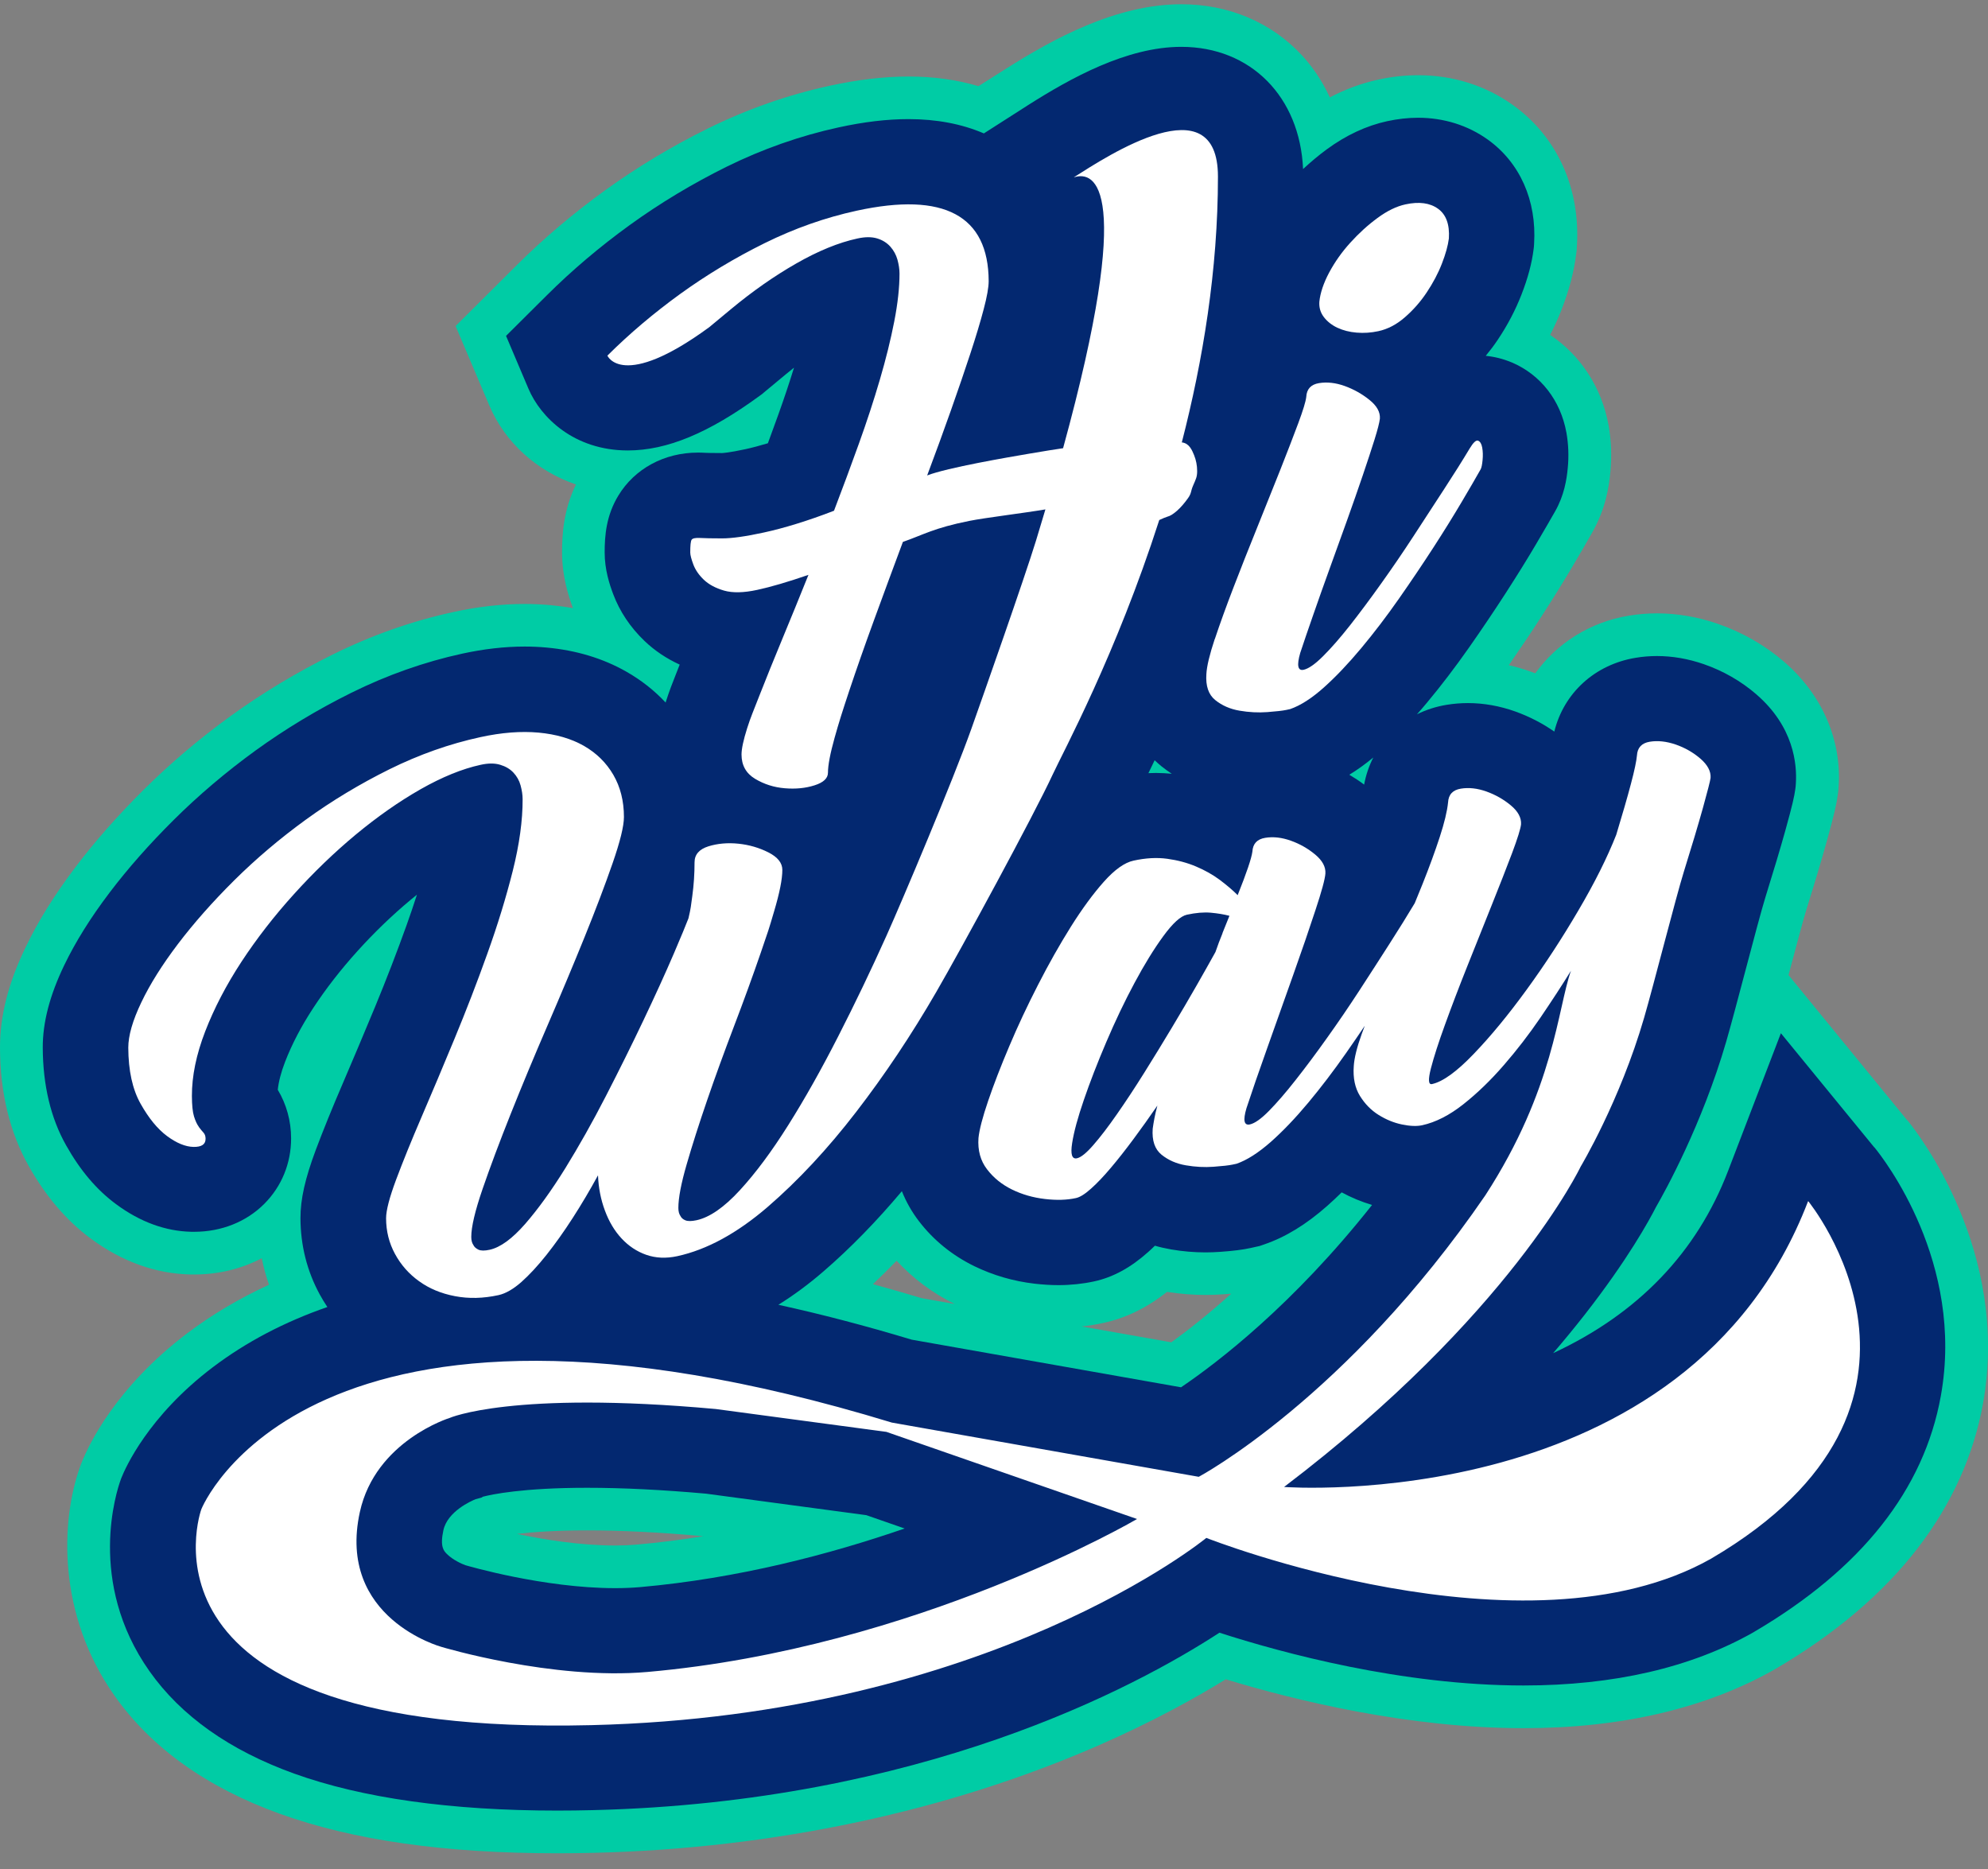 <svg xmlns="http://www.w3.org/2000/svg" fill="none" viewBox="0 0 100 94" height="94" width="100">
<rect x="0" y="0" width="100" height="94" fill="#808080" stroke="none"/>
<g clip-path="url(#clip0_391_7585)">
<path fill="#93918A" d="M76.629 51.437L76.817 51.042L77.225 50.639L77.407 50.457L78.458 49.708L79.507 49.7H81.823L82.565 51.886C83.008 53.197 82.557 54.646 81.442 55.493L68.548 65.279L76.629 51.437Z"></path>
<path fill="#93918A" d="M79.507 52.917C79.507 52.917 79.494 52.932 79.486 52.94C79.486 52.938 79.494 52.927 79.494 52.925C79.502 52.92 79.507 52.917 79.507 52.917ZM79.507 46.491C78.139 46.491 76.828 46.914 75.715 47.715L74.401 48.659L73.793 49.9L57.44 77.69L83.392 58.055C85.612 56.375 86.511 53.484 85.625 50.865L84.147 46.491H79.51H79.507Z"></path>
<path fill="#93918A" d="M28.033 90.003C18.074 90.003 11.469 87.797 8.401 83.443C5.546 79.393 6.914 75.276 7.079 74.819L7.113 74.729C7.267 74.342 11.062 65.23 26.897 65.23C32.32 65.23 38.614 66.302 45.605 68.421L59.668 70.907C62.175 69.299 66.691 65.605 70.944 59.846C70.594 59.833 70.225 59.784 69.844 59.707C69.066 59.546 68.316 59.24 67.616 58.802C67.515 58.738 67.417 58.673 67.319 58.604C66.894 59.056 66.469 59.471 66.047 59.846C65.091 60.69 64.176 61.252 63.244 61.572L63.069 61.634L62.682 61.718C62.332 61.795 61.899 61.847 61.271 61.893C61.067 61.908 60.853 61.916 60.639 61.916C60.135 61.916 59.617 61.872 59.099 61.782C58.643 61.703 58.21 61.58 57.803 61.413C57.538 61.698 57.285 61.949 57.033 62.172C56.299 62.832 55.567 63.232 54.797 63.399C54.31 63.504 53.784 63.56 53.238 63.56C52.898 63.56 52.54 63.54 52.177 63.496C51.229 63.386 50.325 63.124 49.49 62.719C48.526 62.249 47.715 61.593 47.081 60.764C46.275 59.718 45.899 58.419 45.997 57.019V56.962L46.007 56.906C46.077 56.234 46.28 55.418 46.646 54.341C46.958 53.433 47.341 52.435 47.792 51.373C48.243 50.311 48.764 49.197 49.34 48.069C49.918 46.943 50.52 45.878 51.133 44.901C51.788 43.859 52.453 42.959 53.112 42.218C54.135 41.071 55.186 40.396 56.332 40.147C56.953 40.011 57.566 39.945 58.156 39.945C58.496 39.945 58.834 39.968 59.161 40.011C59.678 40.083 60.183 40.194 60.665 40.347C61.258 39.634 62.108 39.137 63.112 38.97C63.409 38.921 63.705 38.898 64.001 38.898C64.671 38.898 65.351 39.021 66.023 39.26C66.835 39.552 67.577 39.975 68.229 40.517C68.641 40.861 68.958 41.22 69.195 41.576C69.251 41.415 69.303 41.258 69.354 41.104C69.558 40.483 69.615 40.168 69.627 40.068C69.779 38.229 71.106 36.8 72.961 36.497C73.247 36.451 73.546 36.425 73.847 36.425C74.517 36.425 75.197 36.548 75.87 36.789C76.676 37.079 77.418 37.503 78.07 38.044C78.386 38.308 78.644 38.58 78.855 38.855C78.878 38.77 78.901 38.685 78.922 38.606C79.074 38.023 79.121 37.775 79.131 37.71C79.28 35.868 80.604 34.44 82.462 34.134C82.755 34.086 83.057 34.063 83.356 34.063C84.013 34.063 84.682 34.178 85.35 34.409C86.205 34.704 86.975 35.148 87.647 35.725C89.18 37.054 89.322 38.557 89.268 39.337L89.26 39.444L89.245 39.552C89.211 39.804 89.152 40.122 88.771 41.486C88.526 42.369 88.201 43.451 87.784 44.796C87.588 45.424 87.153 47.071 86.769 48.523C86.395 49.936 86.04 51.273 85.806 52.083C84.6 56.218 82.748 59.523 82.354 60.2C81.921 61.057 79.695 65.161 74.368 70.527C75.285 70.284 76.225 69.984 77.163 69.622C82.462 67.575 86.086 64.089 87.936 59.266L89.927 54.074L93.451 58.384C93.627 58.596 97.715 63.683 96.571 70.03C95.78 74.421 92.797 78.164 87.704 81.153L87.66 81.178C84.695 82.856 80.988 83.705 76.64 83.705C70.315 83.705 64.102 81.915 61.188 80.942C57.383 83.507 46.659 89.569 29.811 89.975C29.211 89.99 28.613 89.998 28.036 89.998L28.033 90.003ZM23.569 74.388C23.288 74.493 21.59 75.199 21.253 76.728C20.965 78.044 21.366 78.611 21.846 79.031C22.384 79.503 23.054 79.729 23.059 79.731L23.141 79.755C23.177 79.765 27.163 80.942 30.944 80.942C31.413 80.942 31.861 80.924 32.276 80.888C38.619 80.329 44.438 78.516 48.671 76.841L43.828 75.158L35.643 74.06C33.405 73.857 31.349 73.754 29.53 73.754C25.841 73.754 24.203 74.18 23.873 74.278L23.608 74.419L23.566 74.385L23.569 74.388Z"></path>
<path fill="#00CCA5" d="M95.95 56.36L89.966 49.041C90.309 47.751 90.703 46.271 90.865 45.745C91.293 44.375 91.625 43.261 91.88 42.346C92.279 40.912 92.38 40.44 92.442 39.981L92.47 39.768L92.485 39.552C92.643 37.215 91.653 34.94 89.77 33.308L89.763 33.301L89.755 33.293C88.773 32.449 87.65 31.803 86.413 31.377H86.408L86.403 31.372C85.396 31.025 84.371 30.851 83.356 30.848C82.882 30.848 82.403 30.887 81.939 30.964C79.973 31.287 78.309 32.357 77.227 33.865C77.139 33.832 77.052 33.798 76.964 33.768C76.611 33.642 76.253 33.537 75.895 33.455C76.48 32.611 77.034 31.787 77.541 31C78.149 30.058 78.657 29.237 79.1 28.488C79.522 27.775 79.847 27.216 80.089 26.785C80.761 25.61 80.934 24.494 81.004 23.748C81.081 22.95 81.05 22.157 80.916 21.398V21.38L80.908 21.362C80.563 19.479 79.497 17.861 77.974 16.845C78.185 16.434 78.376 16.016 78.541 15.595C78.93 14.598 79.172 13.679 79.283 12.784L79.309 12.586L79.321 12.389C79.502 9.462 78.325 6.871 76.094 5.278C74.728 4.301 73.082 3.783 71.341 3.783C70.681 3.783 70.004 3.857 69.323 4.006C68.494 4.185 67.683 4.485 66.892 4.898C66.472 3.985 65.954 3.282 65.477 2.769C63.945 1.122 61.799 0.214 59.429 0.214C56.134 0.214 52.955 1.964 50.554 3.488L49.219 4.334C48.135 4.011 46.96 3.849 45.708 3.849C44.469 3.849 43.166 4.003 41.72 4.316C39.626 4.773 37.565 5.496 35.597 6.468C33.778 7.366 32.037 8.415 30.419 9.585C28.817 10.745 27.328 12.007 25.991 13.338L22.917 16.398L24.61 20.385C25.411 22.275 27.011 23.694 28.971 24.366C28.355 25.636 28.27 26.849 28.273 27.796C28.276 28.971 28.582 29.943 28.822 30.587C28.451 30.52 28.07 30.471 27.683 30.435C27.261 30.397 26.828 30.376 26.392 30.376C25.241 30.376 24.03 30.512 22.794 30.784C20.727 31.233 18.682 31.954 16.722 32.926C14.905 33.827 13.182 34.865 11.593 36.017C10.019 37.159 8.55 38.406 7.226 39.721C5.925 41.014 4.774 42.318 3.805 43.6C2.741 45.006 1.919 46.324 1.293 47.633C0.417 49.439 -0.003 51.096 1.17801e-05 52.697V52.709C0.008 54.964 0.495 56.965 1.448 58.65C2.303 60.166 3.346 61.39 4.555 62.285C6.129 63.45 7.824 64.061 9.588 64.099C9.648 64.099 9.707 64.099 9.769 64.099C10.987 64.099 12.146 63.817 13.167 63.281C13.257 63.735 13.38 64.178 13.532 64.615C12.049 65.297 10.675 66.108 9.421 67.054C5.799 69.794 4.441 72.716 4.114 73.544L4.078 73.631L4.045 73.721C3.035 76.502 2.88 81.199 5.76 85.283C7.607 87.902 10.402 89.897 14.066 91.219C17.788 92.558 22.356 93.209 28.036 93.209C28.639 93.209 29.262 93.201 29.888 93.186C38.933 92.968 47.733 91.088 55.335 87.75C57.991 86.583 60.106 85.416 61.657 84.459C65.127 85.513 70.833 86.917 76.64 86.917C81.555 86.917 85.8 85.924 89.255 83.969L89.299 83.944L89.343 83.918C92.336 82.161 94.74 80.114 96.489 77.831C98.184 75.617 99.281 73.182 99.748 70.594C101.123 62.945 96.486 57.004 95.953 56.352L95.95 56.36ZM45.103 63.409C45.927 64.299 46.904 65.033 48.024 65.584L46.357 65.289C45.53 65.04 44.714 64.807 43.907 64.586C44.309 64.207 44.709 63.814 45.103 63.406V63.409ZM29.535 76.969C31.238 76.969 33.173 77.064 35.288 77.254L35.37 77.264C34.268 77.443 33.142 77.587 31.998 77.687C31.676 77.715 31.323 77.731 30.95 77.731C29.185 77.731 27.34 77.428 26.003 77.148C26.763 77.056 27.912 76.969 29.538 76.969H29.535ZM86.066 78.39C83.312 79.95 79.976 80.499 76.637 80.499C68.651 80.499 60.668 77.351 60.668 77.351C60.668 77.351 49.809 86.283 29.729 86.768C29.146 86.781 28.582 86.788 28.033 86.788C6.167 86.788 10.114 75.909 10.114 75.909C10.114 75.909 11.644 72.049 17.644 69.881C18.837 70.671 20.186 71.218 21.663 71.5C21.779 71.523 21.895 71.538 22.01 71.559C20.921 72.054 18.69 73.37 18.102 76.045C16.928 81.396 22.209 82.833 22.209 82.833C22.209 82.833 26.611 84.159 30.947 84.159C31.491 84.159 32.032 84.139 32.565 84.092C46.123 82.9 57.193 76.399 57.193 76.399L44.585 72.018L36.007 70.869C33.415 70.633 31.279 70.545 29.533 70.545C29.249 70.545 28.979 70.548 28.716 70.553C29.337 70.212 29.935 69.791 30.504 69.286L30.512 69.281L30.519 69.276C30.519 69.276 30.545 69.252 30.555 69.242C31.465 69.537 32.408 69.686 33.371 69.686C34.054 69.686 34.749 69.609 35.44 69.46C35.605 69.424 35.767 69.386 35.932 69.342C38.626 69.837 41.589 70.558 44.848 71.551L60.284 74.278C60.284 74.278 67.706 70.322 74.7 60.12C78.18 54.759 78.335 50.711 79.007 48.825C78.556 49.557 78.044 50.342 77.469 51.186C76.892 52.029 76.279 52.827 75.625 53.579C74.97 54.333 74.293 54.985 73.592 55.541C72.891 56.098 72.204 56.449 71.523 56.596C71.413 56.619 71.289 56.632 71.155 56.632C70.962 56.632 70.743 56.606 70.503 56.557C70.096 56.472 69.705 56.311 69.331 56.078C68.958 55.844 68.643 55.523 68.394 55.123C68.144 54.72 68.038 54.22 68.082 53.623C68.105 53.225 68.236 52.684 68.484 51.999C68.53 51.87 68.587 51.727 68.636 51.593C68.332 52.047 68.017 52.504 67.69 52.971C67.069 53.858 66.438 54.687 65.794 55.459C65.15 56.231 64.519 56.891 63.898 57.442C63.277 57.991 62.705 58.355 62.185 58.532L61.982 58.576C61.799 58.614 61.482 58.65 61.031 58.684C60.9 58.694 60.768 58.699 60.634 58.699C60.307 58.699 59.977 58.671 59.637 58.612C59.161 58.53 58.754 58.353 58.414 58.078C58.074 57.804 57.924 57.368 57.968 56.77C57.991 56.614 58.017 56.444 58.05 56.262C58.084 56.083 58.135 55.862 58.202 55.608C57.798 56.198 57.396 56.76 57.002 57.291C56.605 57.824 56.227 58.304 55.868 58.73C55.508 59.158 55.175 59.507 54.869 59.782C54.562 60.056 54.31 60.215 54.106 60.259C53.838 60.318 53.547 60.346 53.23 60.346C53.014 60.346 52.785 60.333 52.543 60.305C51.955 60.236 51.404 60.079 50.894 59.83C50.384 59.582 49.964 59.243 49.634 58.815C49.505 58.648 49.407 58.468 49.335 58.273C50.51 56.639 51.626 54.91 52.666 53.112C53.733 51.273 56.536 46.142 58.053 43.159C58.084 43.159 58.112 43.156 58.143 43.156C58.336 43.156 58.524 43.169 58.707 43.195C59.228 43.267 59.709 43.398 60.153 43.582C60.596 43.77 60.992 43.993 61.345 44.254C61.696 44.516 61.997 44.773 62.247 45.024C62.695 43.903 62.943 43.172 62.986 42.836C63.002 42.564 63.11 42.371 63.306 42.253C63.316 42.253 63.329 42.253 63.339 42.253C63.63 42.253 63.924 42.243 64.21 42.22C64.349 42.21 64.478 42.2 64.604 42.189C64.707 42.215 64.813 42.243 64.918 42.282C65.372 42.443 65.781 42.677 66.145 42.979C66.508 43.282 66.678 43.598 66.657 43.931C66.634 44.218 66.467 44.839 66.152 45.788C65.838 46.74 65.467 47.815 65.042 49.02C64.614 50.226 64.184 51.442 63.746 52.668C63.308 53.897 62.955 54.92 62.685 55.741C62.523 56.29 62.553 56.562 62.78 56.562C62.803 56.562 62.829 56.56 62.857 56.552C63.107 56.498 63.429 56.27 63.824 55.867C64.218 55.464 64.663 54.949 65.16 54.318C65.658 53.687 66.181 52.984 66.734 52.209C67.286 51.437 67.829 50.642 68.358 49.831C68.886 49.018 69.393 48.233 69.877 47.474C70.362 46.714 70.784 46.035 71.145 45.434C71.147 45.429 71.15 45.427 71.153 45.422C71.287 45.093 71.423 44.765 71.549 44.447C71.887 43.6 72.173 42.818 72.407 42.102C72.642 41.386 72.781 40.807 72.827 40.36C72.848 39.963 73.061 39.732 73.469 39.665C73.587 39.645 73.708 39.634 73.832 39.634C74.131 39.634 74.44 39.693 74.759 39.806C75.213 39.97 75.622 40.201 75.985 40.504C76.349 40.807 76.519 41.122 76.498 41.456C76.475 41.679 76.325 42.164 76.045 42.91C75.761 43.657 75.426 44.521 75.032 45.498C74.638 46.478 74.228 47.504 73.801 48.577C73.373 49.651 72.997 50.637 72.672 51.534C72.348 52.435 72.111 53.166 71.964 53.73C71.828 54.259 71.833 54.523 71.985 54.523C71.995 54.523 72.005 54.523 72.018 54.518C72.562 54.4 73.262 53.894 74.12 52.999C74.978 52.104 75.862 51.029 76.776 49.775C77.691 48.518 78.559 47.191 79.378 45.793C80.203 44.393 80.836 43.123 81.287 41.979C81.601 40.953 81.846 40.099 82.026 39.416C82.204 38.736 82.305 38.262 82.328 37.995C82.348 37.6 82.562 37.367 82.972 37.3C83.093 37.279 83.214 37.269 83.34 37.269C83.639 37.269 83.953 37.326 84.281 37.438C84.744 37.6 85.159 37.836 85.522 38.149C85.883 38.462 86.055 38.785 86.032 39.116C86.012 39.273 85.883 39.775 85.648 40.622C85.414 41.468 85.092 42.541 84.688 43.836C84.283 45.134 83.178 49.511 82.688 51.183C81.465 55.387 79.494 58.671 79.494 58.671C79.494 58.671 75.957 66.136 64.578 74.778C64.578 74.778 65.099 74.817 65.998 74.817C70.71 74.817 85.821 73.747 90.935 60.408C90.935 60.408 99.284 70.615 86.053 78.38L86.066 78.39ZM54.408 66.713C54.776 66.674 55.139 66.615 55.492 66.538C56.631 66.292 57.69 65.777 58.702 64.974C59.356 65.076 60.006 65.128 60.639 65.128C60.928 65.128 61.222 65.117 61.508 65.097C61.657 65.087 61.799 65.074 61.935 65.064C60.748 66.131 59.712 66.939 58.919 67.511L54.41 66.713H54.408Z"></path>
<path fill="#93918A" d="M60.645 45.891C60.361 45.891 60.05 45.927 59.709 46.001C59.393 46.07 58.998 46.43 58.524 47.076C58.05 47.725 57.566 48.51 57.072 49.436C56.574 50.359 56.103 51.352 55.652 52.409C55.201 53.466 54.828 54.436 54.524 55.318C54.22 56.2 54.024 56.924 53.936 57.488C53.856 58.004 53.916 58.26 54.114 58.26C54.132 58.26 54.153 58.26 54.176 58.253C54.379 58.209 54.655 57.983 55.005 57.583C55.356 57.181 55.75 56.665 56.19 56.034C56.631 55.405 57.087 54.713 57.561 53.953C58.035 53.197 58.496 52.443 58.947 51.691C59.398 50.939 59.815 50.229 60.199 49.557C60.583 48.885 60.897 48.325 61.144 47.879C61.258 47.551 61.376 47.235 61.5 46.935C61.623 46.635 61.739 46.345 61.853 46.058C61.582 45.986 61.271 45.934 60.92 45.901C60.833 45.893 60.742 45.888 60.65 45.888L60.645 45.891Z"></path>
<path fill="#032870" d="M94.284 57.712L89.582 51.965L86.926 58.889C85.352 62.996 82.395 66.074 78.126 68.055C78.675 67.416 79.203 66.772 79.708 66.128C81.887 63.342 82.969 61.357 83.296 60.713C83.747 59.933 85.615 56.567 86.831 52.389C87.07 51.565 87.426 50.221 87.802 48.8C88.183 47.358 88.616 45.724 88.807 45.114C89.227 43.764 89.554 42.672 89.804 41.776C90.167 40.471 90.257 40.052 90.306 39.698L90.324 39.555L90.334 39.411C90.399 38.434 90.229 36.551 88.353 34.927L88.348 34.922L88.343 34.917C87.568 34.25 86.679 33.742 85.703 33.403C84.914 33.131 84.126 32.995 83.348 32.995C82.99 32.995 82.632 33.024 82.279 33.083C80.21 33.424 78.659 34.865 78.185 36.795C77.583 36.374 76.926 36.038 76.228 35.786C75.439 35.504 74.635 35.361 73.84 35.361C73.481 35.361 73.121 35.391 72.77 35.448C72.235 35.535 71.732 35.699 71.276 35.925C71.446 35.733 71.616 35.538 71.786 35.332C72.497 34.481 73.208 33.547 73.901 32.559C74.556 31.623 75.171 30.71 75.73 29.845C76.32 28.93 76.815 28.134 77.243 27.408C77.662 26.698 77.982 26.146 78.219 25.728C78.688 24.91 78.809 24.097 78.86 23.55C78.92 22.94 78.896 22.342 78.796 21.773V21.76L78.791 21.747C78.497 20.136 77.5 18.856 76.063 18.235L76.042 18.227L76.022 18.22C75.609 18.048 75.179 17.94 74.736 17.896C74.95 17.635 75.156 17.366 75.344 17.083C75.831 16.357 76.23 15.595 76.531 14.821C76.856 13.99 77.055 13.241 77.145 12.522L77.16 12.392L77.168 12.258C77.302 10.083 76.452 8.174 74.834 7.017C73.834 6.302 72.624 5.922 71.333 5.922C70.828 5.922 70.305 5.981 69.774 6.096C68.734 6.322 67.713 6.797 66.74 7.51C66.328 7.813 65.931 8.146 65.547 8.503C65.387 4.865 62.914 2.356 59.421 2.356C56.682 2.356 53.856 3.926 51.703 5.294H51.698L51.693 5.301L49.49 6.71C48.38 6.232 47.107 5.991 45.703 5.991C44.621 5.991 43.467 6.127 42.174 6.409C40.252 6.828 38.358 7.494 36.547 8.387C34.837 9.234 33.196 10.219 31.676 11.319C30.166 12.412 28.762 13.602 27.505 14.854L25.455 16.893L26.583 19.551C27.191 20.983 28.866 22.655 31.583 22.655C33.546 22.655 35.654 21.78 38.219 19.902L38.325 19.826L38.425 19.741L39.51 18.84C39.654 18.723 39.796 18.607 39.94 18.492C39.706 19.253 39.438 20.054 39.142 20.877C38.974 21.342 38.802 21.814 38.626 22.293C38.214 22.416 37.836 22.517 37.498 22.591C36.669 22.77 36.349 22.786 36.318 22.786H36.313C35.762 22.786 35.522 22.776 35.453 22.773C35.334 22.765 35.218 22.763 35.105 22.763C33.417 22.763 31.923 23.571 31.102 24.928C30.494 25.931 30.414 26.939 30.416 27.791C30.416 28.652 30.661 29.396 30.846 29.884C31.176 30.759 31.704 31.549 32.418 32.234C32.931 32.724 33.523 33.121 34.19 33.426C34.118 33.614 34.056 33.768 34.002 33.904C33.819 34.365 33.675 34.73 33.49 35.304V35.314L33.484 35.325V35.335C32.918 34.73 32.261 34.211 31.516 33.786C30.334 33.111 28.981 32.703 27.482 32.567C27.124 32.534 26.758 32.518 26.387 32.518C25.39 32.518 24.334 32.639 23.25 32.875C21.354 33.288 19.478 33.95 17.675 34.842C15.967 35.689 14.347 36.666 12.855 37.746C11.371 38.824 9.988 39.996 8.741 41.235C7.512 42.456 6.427 43.685 5.518 44.885C4.542 46.173 3.795 47.374 3.228 48.551C2.501 50.065 2.148 51.419 2.151 52.689C2.159 54.584 2.553 56.234 3.323 57.599C4.039 58.871 4.861 59.841 5.838 60.562C7.046 61.457 8.323 61.924 9.635 61.952C9.679 61.952 9.722 61.952 9.766 61.952C11.134 61.952 12.386 61.454 13.29 60.551C14.166 59.676 14.645 58.504 14.643 57.252C14.643 56.378 14.408 55.536 13.973 54.81C14.014 54.402 14.14 53.923 14.341 53.402C14.681 52.522 15.155 51.614 15.75 50.706C16.392 49.726 17.144 48.759 17.984 47.83C18.834 46.889 19.733 46.024 20.658 45.255C20.764 45.167 20.869 45.083 20.972 44.998C20.812 45.498 20.64 46.006 20.457 46.517C19.97 47.876 19.439 49.251 18.878 50.611C18.301 52.001 17.752 53.304 17.247 54.479C16.714 55.716 16.258 56.842 15.889 57.822C15.343 59.284 15.112 60.315 15.114 61.272C15.119 62.639 15.444 63.925 16.08 65.097C16.199 65.317 16.33 65.528 16.467 65.736C14.316 66.482 12.394 67.488 10.717 68.755C7.455 71.22 6.306 73.829 6.108 74.326L6.085 74.385L6.064 74.445C5.879 74.955 4.349 79.557 7.517 84.049C9.104 86.301 11.554 88.033 14.792 89.2C18.226 90.436 22.68 91.062 28.031 91.062C28.616 91.062 29.224 91.054 29.831 91.039C46.303 90.641 57.066 84.895 61.34 82.115C64.496 83.133 70.511 84.77 76.635 84.77C81.174 84.77 85.061 83.872 88.189 82.102L88.219 82.084L88.248 82.066C93.624 78.911 96.78 74.922 97.627 70.209C98.836 63.501 94.752 58.271 94.281 57.699L94.284 57.712ZM22.304 76.959C22.513 76.012 23.706 75.489 23.927 75.399L24.216 75.322L24.29 75.276C24.721 75.163 26.287 74.827 29.533 74.827C31.313 74.827 33.327 74.927 35.525 75.124L43.578 76.204L45.505 76.874C41.733 78.177 37.119 79.388 32.184 79.824C31.8 79.857 31.382 79.875 30.944 79.875C27.33 79.875 23.484 78.741 23.448 78.731L23.412 78.721C23.25 78.664 22.783 78.462 22.477 78.154C22.327 78.002 22.121 77.797 22.304 76.959ZM58.084 38.239C58.192 38.341 58.303 38.441 58.419 38.536C58.586 38.672 58.764 38.798 58.942 38.916C58.679 38.893 58.416 38.875 58.148 38.875C58.022 38.875 57.896 38.88 57.767 38.885C57.865 38.683 57.971 38.467 58.079 38.239H58.084ZM41.427 63.94C42.779 62.773 44.098 61.418 45.366 59.91C45.579 60.446 45.868 60.954 46.226 61.421C46.96 62.378 47.901 63.139 49.013 63.683C49.961 64.142 50.981 64.44 52.051 64.563C52.455 64.609 52.852 64.635 53.236 64.635C53.859 64.635 54.462 64.571 55.031 64.448C55.982 64.243 56.873 63.758 57.754 62.97C57.867 62.87 57.981 62.763 58.094 62.652C58.359 62.729 58.633 62.791 58.911 62.839C59.496 62.94 60.075 62.988 60.639 62.988C60.879 62.988 61.121 62.978 61.361 62.962C62.041 62.914 62.507 62.855 62.906 62.768L63.115 62.721L63.36 62.667L63.597 62.585C64.666 62.219 65.701 61.585 66.76 60.651C67.002 60.436 67.247 60.208 67.489 59.969C67.979 60.236 68.491 60.446 69.017 60.602C65.055 65.615 61.258 68.521 59.408 69.773L45.858 67.377C43.547 66.68 41.311 66.095 39.154 65.623C39.922 65.146 40.68 64.586 41.427 63.94ZM68.62 39.462C68.381 39.28 68.131 39.119 67.873 38.965C68.278 38.718 68.677 38.431 69.079 38.098C68.865 38.518 68.708 38.978 68.618 39.462H68.62Z"></path>
<path fill="white" d="M61.103 32.141C60.846 32.916 60.704 33.503 60.683 33.901C60.642 34.499 60.789 34.935 61.129 35.209C61.469 35.484 61.879 35.663 62.352 35.743C62.829 35.825 63.293 35.848 63.744 35.815C64.197 35.781 64.511 35.745 64.694 35.707L64.898 35.663C65.415 35.484 65.982 35.122 66.593 34.576C67.203 34.029 67.829 33.37 68.473 32.598C69.117 31.826 69.749 30.997 70.369 30.11C70.99 29.222 71.57 28.36 72.111 27.524C72.652 26.688 73.123 25.926 73.53 25.238C73.937 24.551 74.252 24.007 74.476 23.609C74.52 23.535 74.553 23.381 74.576 23.145C74.599 22.912 74.592 22.701 74.558 22.511C74.525 22.324 74.455 22.209 74.355 22.165C74.252 22.122 74.11 22.252 73.93 22.552C73.569 23.155 73.141 23.835 72.644 24.597C72.15 25.359 71.634 26.146 71.106 26.959C70.576 27.773 70.034 28.565 69.483 29.337C68.932 30.112 68.406 30.815 67.912 31.446C67.415 32.077 66.964 32.593 66.557 32.998C66.152 33.403 65.823 33.632 65.575 33.686C65.282 33.75 65.222 33.468 65.403 32.842C65.583 32.303 65.799 31.659 66.06 30.918C66.317 30.174 66.593 29.402 66.884 28.596C67.175 27.793 67.469 26.983 67.76 26.167C68.051 25.351 68.316 24.597 68.551 23.904C68.785 23.212 68.984 22.611 69.141 22.109C69.298 21.606 69.388 21.254 69.411 21.054C69.432 20.723 69.257 20.408 68.88 20.108C68.507 19.808 68.092 19.577 67.639 19.413C67.185 19.251 66.755 19.202 66.348 19.269C65.941 19.336 65.727 19.569 65.707 19.964C65.683 20.187 65.549 20.631 65.302 21.293C65.055 21.957 64.751 22.742 64.393 23.648C64.032 24.553 63.646 25.52 63.231 26.549C62.814 27.575 62.422 28.573 62.051 29.535C61.68 30.497 61.366 31.367 61.108 32.141H61.103Z"></path>
<path fill="white" d="M67.273 16.483C67.556 16.616 67.878 16.699 68.242 16.729C68.605 16.76 68.968 16.735 69.329 16.657C69.805 16.555 70.251 16.322 70.668 15.957C71.088 15.593 71.454 15.177 71.768 14.705C72.082 14.233 72.338 13.754 72.528 13.264C72.719 12.776 72.835 12.353 72.881 11.994C72.925 11.289 72.742 10.788 72.332 10.496C71.923 10.203 71.382 10.132 70.702 10.278C70.248 10.375 69.779 10.604 69.295 10.96C68.808 11.317 68.352 11.732 67.922 12.207C67.492 12.681 67.139 13.184 66.856 13.713C66.575 14.244 66.412 14.731 66.366 15.175C66.346 15.465 66.42 15.719 66.59 15.944C66.76 16.168 66.987 16.347 67.27 16.483H67.273Z"></path>
<path fill="white" d="M9.998 56.667C9.908 56.547 9.828 56.373 9.758 56.147C9.689 55.921 9.655 55.582 9.653 55.123C9.65 54.123 9.872 53.038 10.322 51.873C10.773 50.708 11.381 49.541 12.146 48.371C12.914 47.202 13.793 46.068 14.787 44.97C15.779 43.872 16.817 42.872 17.901 41.971C18.989 41.071 20.071 40.312 21.158 39.693C22.242 39.078 23.25 38.667 24.18 38.465C24.563 38.38 24.89 38.38 25.164 38.465C25.437 38.547 25.658 38.678 25.828 38.86C25.998 39.042 26.119 39.255 26.186 39.501C26.253 39.747 26.289 39.981 26.289 40.196C26.292 41.263 26.127 42.464 25.792 43.803C25.455 45.139 25.03 46.53 24.512 47.969C23.997 49.41 23.445 50.837 22.86 52.25C22.276 53.664 21.724 54.969 21.207 56.172C20.689 57.376 20.264 58.425 19.926 59.328C19.589 60.231 19.421 60.877 19.421 61.27C19.421 61.924 19.573 62.521 19.87 63.068C20.166 63.614 20.568 64.071 21.08 64.438C21.59 64.807 22.191 65.058 22.884 65.189C23.574 65.323 24.306 65.305 25.073 65.138C25.434 65.058 25.818 64.838 26.225 64.479C26.632 64.117 27.055 63.66 27.495 63.106C27.933 62.552 28.373 61.934 28.814 61.249C29.255 60.564 29.677 59.851 30.081 59.112C30.105 59.738 30.221 60.328 30.427 60.882C30.633 61.439 30.911 61.906 31.264 62.285C31.617 62.665 32.029 62.942 32.505 63.109C32.982 63.276 33.502 63.301 34.069 63.178C35.563 62.852 37.076 62.026 38.614 60.703C40.149 59.376 41.633 57.786 43.065 55.926C44.497 54.069 45.84 52.06 47.089 49.903C48.341 47.746 52.025 40.963 52.947 38.965C53.478 37.818 56.142 32.906 58.313 26.154C58.457 26.087 58.663 26 58.718 25.987C58.854 25.956 59.016 25.857 59.21 25.685C59.403 25.513 59.588 25.297 59.769 25.041C59.946 24.784 59.882 24.725 60.019 24.412C60.153 24.099 60.219 23.994 60.219 23.691C60.219 23.407 60.165 23.142 60.065 22.891C59.962 22.642 59.825 22.304 59.467 22.252C59.459 22.252 59.454 22.252 59.447 22.252C60.505 18.148 61.265 13.582 61.265 8.882C61.265 4.183 55.719 7.836 54.026 8.911C54.021 8.913 54.026 8.918 54.032 8.916C55.065 8.585 57.09 9.365 53.475 22.542C52.638 22.676 52.957 22.614 51.742 22.822C50.737 22.994 47.656 23.517 46.638 23.912C47.066 22.776 47.462 21.685 47.834 20.636C48.204 19.59 48.529 18.638 48.81 17.784C49.091 16.929 49.315 16.186 49.482 15.549C49.65 14.916 49.732 14.446 49.732 14.141C49.727 12.492 49.168 11.368 48.058 10.773C46.947 10.178 45.293 10.119 43.099 10.596C41.514 10.94 39.969 11.486 38.467 12.227C36.962 12.971 35.543 13.825 34.211 14.787C32.879 15.752 31.658 16.786 30.553 17.886C30.553 17.886 31.305 19.656 35.677 16.455L36.761 15.555C37.846 14.654 38.941 13.887 40.048 13.254C41.156 12.62 42.184 12.199 43.135 11.994C43.521 11.909 43.848 11.909 44.121 11.991C44.392 12.073 44.613 12.212 44.786 12.404C44.956 12.597 45.074 12.815 45.144 13.061C45.211 13.307 45.247 13.541 45.247 13.759C45.247 14.457 45.16 15.259 44.982 16.17C44.804 17.081 44.564 18.053 44.26 19.089C43.956 20.126 43.603 21.206 43.199 22.327C42.795 23.45 42.38 24.569 41.952 25.687C41.298 25.941 40.667 26.159 40.069 26.344C39.469 26.529 38.92 26.675 38.423 26.782C37.519 26.98 36.815 27.078 36.318 27.078C35.818 27.078 35.453 27.07 35.213 27.057C34.976 27.044 34.834 27.075 34.788 27.149C34.742 27.224 34.721 27.437 34.721 27.785C34.721 27.916 34.775 28.119 34.876 28.391C34.979 28.663 35.154 28.919 35.404 29.158C35.654 29.396 35.994 29.579 36.424 29.704C36.854 29.827 37.41 29.815 38.088 29.668C38.789 29.517 39.649 29.263 40.667 28.912C40.216 30.033 39.778 31.11 39.35 32.139C38.923 33.167 38.547 34.101 38.219 34.935C37.895 35.769 37.774 36.028 37.583 36.625C37.395 37.22 37.3 37.662 37.3 37.946C37.3 38.49 37.529 38.898 37.982 39.17C38.436 39.442 38.933 39.601 39.479 39.645C40.02 39.691 40.52 39.642 40.971 39.498C41.424 39.355 41.648 39.142 41.648 38.86C41.648 38.49 41.759 37.903 41.983 37.102C42.207 36.302 42.362 35.817 42.72 34.737C43.081 33.657 43.495 32.472 43.967 31.182C44.438 29.892 44.922 28.583 45.417 27.255C46.435 26.903 46.958 26.557 48.761 26.198C49.572 26.036 51.481 25.808 52.586 25.62C52.434 26.134 52.277 26.657 52.11 27.201C51.53 29.086 49.459 34.973 48.861 36.656C47.939 39.247 45.371 45.327 44.595 47.053C43.82 48.779 43.008 50.47 42.163 52.124C41.319 53.779 40.481 55.269 39.647 56.593C38.815 57.917 38 59.01 37.212 59.866C36.421 60.726 35.697 61.226 35.04 61.37C34.791 61.423 34.605 61.426 34.481 61.377C34.358 61.328 34.273 61.254 34.226 61.154C34.159 61.059 34.123 60.926 34.123 60.751C34.123 60.251 34.262 59.517 34.543 58.553C34.822 57.588 35.164 56.519 35.569 55.339C35.973 54.161 36.424 52.925 36.916 51.632C37.41 50.337 37.861 49.1 38.266 47.923C38.67 46.745 38.657 46.794 38.935 45.85C39.216 44.906 39.355 44.208 39.353 43.749C39.353 43.4 39.118 43.108 38.655 42.872C38.188 42.636 37.686 42.489 37.143 42.433C36.599 42.377 36.094 42.423 35.633 42.566C35.169 42.713 34.937 42.979 34.937 43.372C34.937 43.939 34.901 44.501 34.824 45.062C34.744 45.624 34.765 45.611 34.631 46.186C34.43 46.689 34.34 46.92 33.902 47.943C33.464 48.964 32.949 50.09 32.366 51.316C31.782 52.545 31.151 53.815 30.476 55.128C29.801 56.442 29.118 57.65 28.433 58.761C27.745 59.869 27.075 60.8 26.421 61.552C25.764 62.303 25.169 62.739 24.625 62.857C24.375 62.911 24.19 62.909 24.064 62.85C23.94 62.788 23.852 62.711 23.808 62.611C23.742 62.516 23.706 62.383 23.706 62.208C23.706 61.708 23.894 60.905 24.275 59.797C24.656 58.689 25.128 57.432 25.689 56.024C26.251 54.615 26.869 53.13 27.544 51.568C28.219 50.006 28.837 48.531 29.399 47.145C29.96 45.76 30.432 44.519 30.813 43.421C31.194 42.325 31.385 41.548 31.385 41.091C31.385 40.286 31.205 39.578 30.852 38.97C30.496 38.359 30.004 37.875 29.368 37.51C28.732 37.149 27.974 36.928 27.09 36.846C26.207 36.766 25.233 36.841 24.172 37.072C22.611 37.41 21.083 37.952 19.589 38.69C18.1 39.429 16.696 40.273 15.387 41.222C14.076 42.174 12.876 43.192 11.778 44.28C10.683 45.368 9.743 46.435 8.952 47.476C8.161 48.52 7.545 49.498 7.11 50.411C6.672 51.324 6.453 52.086 6.453 52.694C6.458 53.848 6.664 54.79 7.074 55.516C7.484 56.244 7.927 56.785 8.403 57.137C8.88 57.491 9.323 57.673 9.73 57.683C10.14 57.691 10.343 57.555 10.341 57.273C10.341 57.142 10.305 57.042 10.238 56.968C10.171 56.896 10.091 56.798 9.998 56.675V56.667Z"></path>
<path fill="white" d="M79.494 52.925C79.494 52.925 79.489 52.935 79.486 52.94C79.496 52.932 79.522 52.904 79.494 52.925Z"></path>
<path fill="white" d="M90.948 60.418C84.858 76.302 64.591 74.786 64.591 74.786C75.972 66.143 79.507 58.679 79.507 58.679C79.507 58.679 81.478 55.395 82.701 51.191C83.188 49.518 84.296 45.142 84.7 43.844C85.105 42.548 85.424 41.476 85.661 40.63C85.896 39.783 86.025 39.28 86.045 39.124C86.068 38.793 85.896 38.47 85.535 38.157C85.172 37.844 84.757 37.608 84.293 37.446C83.827 37.287 83.394 37.238 82.985 37.305C82.578 37.372 82.364 37.605 82.341 38C82.317 38.267 82.22 38.742 82.039 39.421C81.859 40.104 81.612 40.958 81.3 41.984C80.849 43.128 80.215 44.398 79.391 45.798C78.569 47.199 77.704 48.523 76.789 49.78C75.875 51.037 74.991 52.112 74.133 53.004C73.275 53.9 72.575 54.405 72.031 54.523C71.848 54.561 71.833 54.3 71.977 53.733C72.124 53.168 72.358 52.435 72.685 51.537C73.01 50.639 73.386 49.651 73.814 48.579C74.241 47.507 74.651 46.481 75.045 45.501C75.439 44.521 75.774 43.659 76.058 42.913C76.338 42.164 76.488 41.681 76.511 41.458C76.531 41.127 76.362 40.809 75.998 40.506C75.635 40.204 75.228 39.973 74.772 39.809C74.319 39.647 73.888 39.598 73.481 39.665C73.074 39.732 72.861 39.963 72.84 40.36C72.794 40.807 72.654 41.386 72.42 42.102C72.186 42.818 71.9 43.6 71.562 44.447C71.436 44.765 71.299 45.093 71.165 45.421C71.163 45.427 71.16 45.429 71.158 45.434C70.797 46.037 70.375 46.717 69.89 47.474C69.406 48.233 68.898 49.018 68.37 49.831C67.84 50.644 67.299 51.437 66.747 52.209C66.196 52.984 65.671 53.687 65.173 54.318C64.679 54.949 64.231 55.464 63.836 55.867C63.44 56.27 63.118 56.498 62.87 56.552C62.577 56.616 62.52 56.347 62.698 55.741C62.968 54.92 63.321 53.894 63.759 52.668C64.195 51.44 64.627 50.224 65.055 49.02C65.483 47.817 65.853 46.74 66.165 45.788C66.48 44.837 66.65 44.218 66.67 43.931C66.691 43.6 66.521 43.282 66.157 42.979C65.794 42.677 65.385 42.443 64.931 42.282C64.478 42.12 64.048 42.071 63.641 42.138C63.231 42.205 63.02 42.438 62.997 42.833C62.953 43.169 62.706 43.898 62.257 45.021C62.007 44.77 61.706 44.516 61.356 44.252C61.003 43.99 60.606 43.767 60.163 43.58C59.72 43.392 59.241 43.264 58.718 43.192C58.197 43.12 57.63 43.151 57.02 43.285C56.567 43.382 56.072 43.736 55.528 44.344C54.987 44.952 54.434 45.706 53.872 46.599C53.31 47.497 52.757 48.471 52.218 49.526C51.677 50.58 51.193 51.611 50.768 52.62C50.34 53.628 49.987 54.543 49.706 55.367C49.425 56.19 49.263 56.814 49.219 57.237C49.176 57.858 49.32 58.381 49.65 58.809C49.979 59.24 50.399 59.579 50.909 59.828C51.419 60.077 51.968 60.233 52.558 60.302C53.148 60.372 53.668 60.356 54.122 60.256C54.325 60.213 54.58 60.053 54.884 59.779C55.191 59.505 55.523 59.156 55.884 58.727C56.245 58.301 56.623 57.819 57.017 57.288C57.411 56.757 57.813 56.195 58.218 55.605C58.151 55.859 58.099 56.077 58.066 56.26C58.032 56.442 58.004 56.611 57.983 56.767C57.94 57.365 58.089 57.801 58.429 58.076C58.769 58.35 59.179 58.53 59.653 58.609C60.129 58.691 60.593 58.715 61.046 58.681C61.5 58.648 61.814 58.612 61.997 58.573L62.2 58.53C62.721 58.35 63.29 57.986 63.914 57.44C64.534 56.891 65.166 56.229 65.81 55.457C66.454 54.684 67.085 53.856 67.706 52.968C68.033 52.502 68.347 52.042 68.651 51.591C68.602 51.724 68.546 51.868 68.499 51.996C68.252 52.681 68.121 53.222 68.097 53.62C68.053 54.218 68.159 54.718 68.409 55.121C68.659 55.523 68.971 55.841 69.347 56.075C69.72 56.308 70.112 56.47 70.519 56.554C70.926 56.639 71.269 56.652 71.539 56.593C72.216 56.444 72.907 56.093 73.608 55.539C74.308 54.985 74.986 54.331 75.64 53.576C76.294 52.825 76.908 52.027 77.485 51.183C78.059 50.339 78.572 49.551 79.023 48.823C78.35 50.708 78.193 54.754 74.715 60.118C67.721 70.32 60.299 74.275 60.299 74.275L44.863 71.548C15.415 62.568 10.127 75.907 10.127 75.907C10.127 75.907 5.977 87.34 29.741 86.765C49.82 86.281 60.681 77.348 60.681 77.348C60.681 77.348 76.733 83.677 86.079 78.387C99.31 70.622 90.96 60.415 90.96 60.415L90.948 60.418ZM61.495 46.938C61.371 47.238 61.252 47.551 61.139 47.882C60.892 48.328 60.578 48.887 60.194 49.559C59.81 50.231 59.393 50.942 58.942 51.693C58.491 52.445 58.03 53.199 57.556 53.956C57.082 54.713 56.626 55.405 56.185 56.036C55.747 56.667 55.351 57.183 55 57.586C54.65 57.989 54.374 58.212 54.171 58.255C53.921 58.309 53.841 58.055 53.931 57.491C54.019 56.926 54.215 56.203 54.519 55.321C54.822 54.438 55.196 53.469 55.647 52.412C56.098 51.355 56.569 50.365 57.066 49.439C57.561 48.513 58.045 47.728 58.519 47.079C58.993 46.432 59.387 46.073 59.704 46.004C60.158 45.906 60.559 45.873 60.91 45.904C61.26 45.937 61.572 45.988 61.843 46.06C61.729 46.347 61.613 46.64 61.489 46.938H61.495ZM32.565 84.09C27.784 84.51 22.209 82.83 22.209 82.83C22.209 82.83 16.928 81.394 18.102 76.043C18.888 72.464 22.616 71.315 22.616 71.315C22.616 71.315 25.738 69.93 36.009 70.866L44.588 72.015L57.195 76.397C57.195 76.397 46.126 82.897 32.567 84.09H32.565Z"></path>
</g>
<defs>
<clipPath id="clip0_391_7585">
<rect transform="translate(0 0.214)" fill="white" height="93" width="100"></rect>
</clipPath>
</defs>
</svg>
